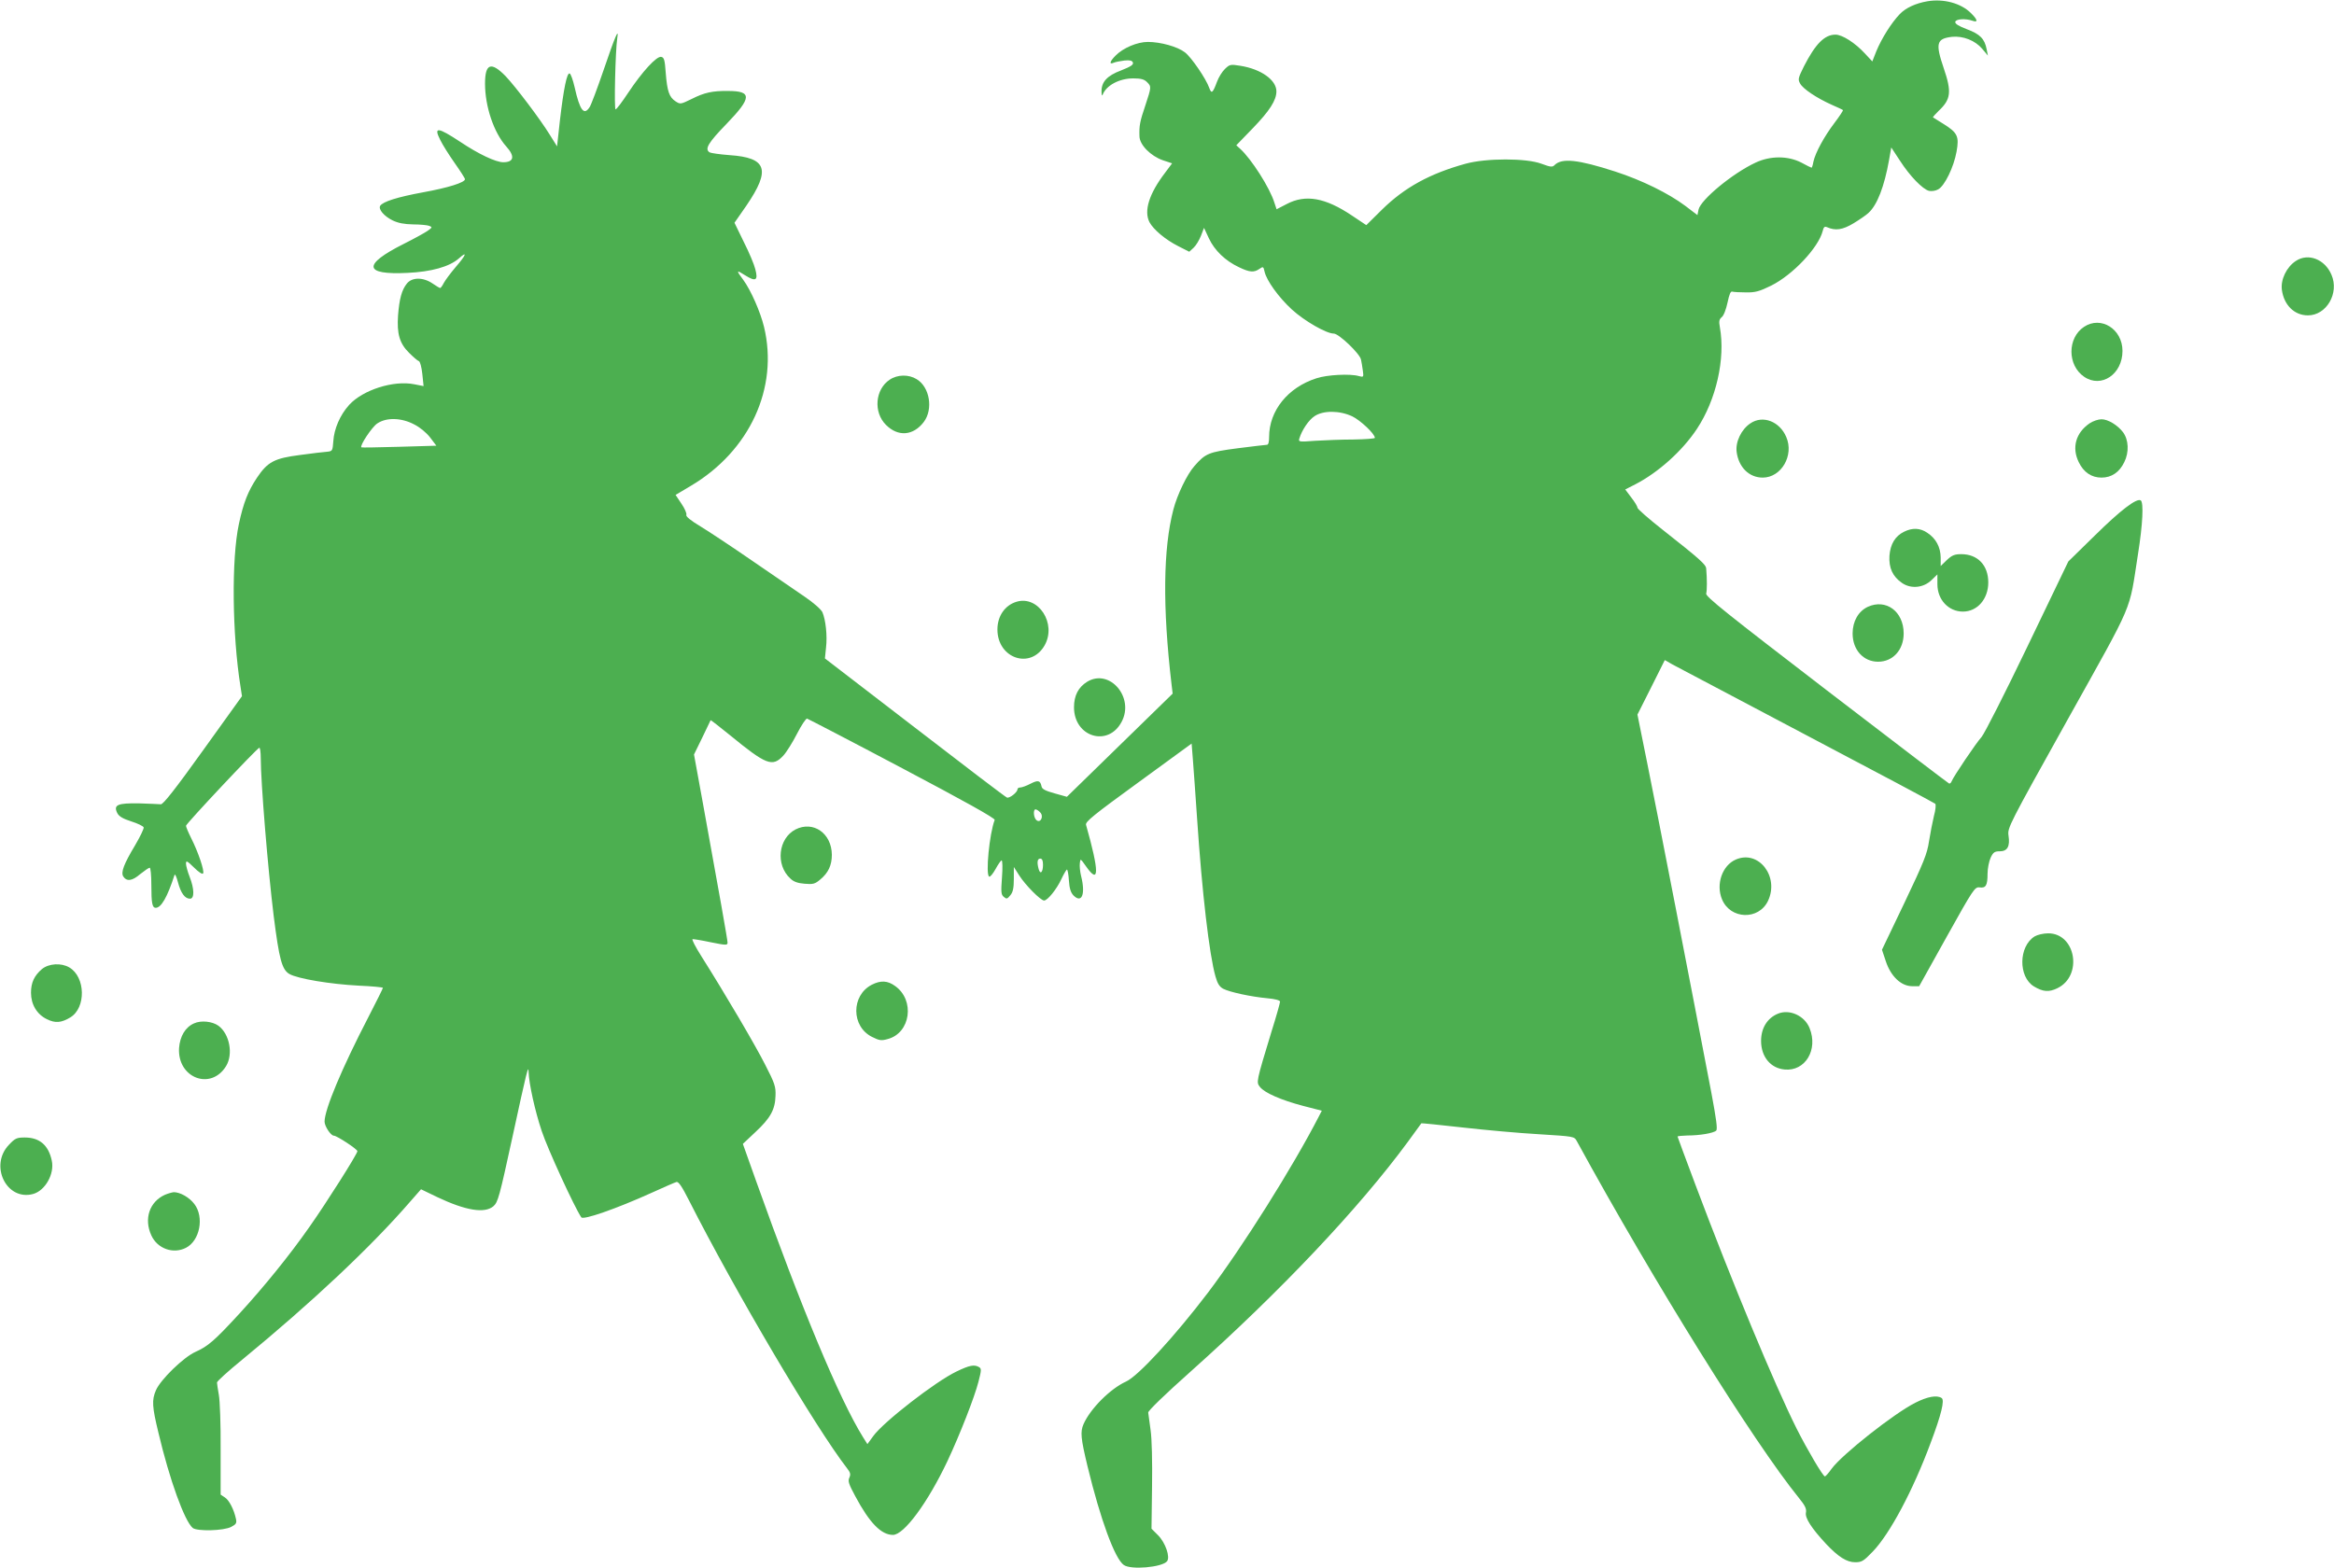 <?xml version="1.0" standalone="no"?>
<!DOCTYPE svg PUBLIC "-//W3C//DTD SVG 20010904//EN"
 "http://www.w3.org/TR/2001/REC-SVG-20010904/DTD/svg10.dtd">
<svg version="1.0" xmlns="http://www.w3.org/2000/svg"
 width="1280pt" height="860pt" viewBox="0 0 1280 860"
 preserveAspectRatio="xMidYMid meet">
<g transform="translate(0,860) scale(0.1,-0.1)"
fill="#4caf50" stroke="none">
<path d="M10570 8593 c-64 -11 -119 -36 -152 -71 -45 -47 -98 -131 -128 -203
l-22 -56 -40 43 c-54 59 -125 104 -162 104 -60 0 -110 -51 -173 -174 -31 -63
-34 -71 -21 -94 15 -29 91 -80 174 -117 32 -14 60 -27 61 -29 2 -2 -19 -34
-47 -71 -56 -74 -104 -162 -115 -212 -3 -18 -8 -33 -10 -33 -2 0 -27 12 -56
28 -74 38 -170 38 -251 0 -125 -58 -301 -203 -313 -258 l-6 -30 -67 51 c-91
68 -236 140 -384 188 -204 66 -292 75 -332 36 -12 -13 -22 -12 -73 7 -83 31
-302 31 -415 0 -196 -54 -335 -130 -459 -252 l-86 -85 -78 52 c-147 99 -255
118 -358 64 l-56 -29 -12 36 c-25 82 -127 241 -188 296 l-21 19 89 92 c94 97
131 155 131 204 0 62 -84 122 -197 140 -55 9 -59 8 -85 -17 -15 -14 -35 -46
-44 -71 -23 -62 -30 -67 -42 -34 -17 50 -99 170 -134 196 -40 31 -133 57 -203
57 -58 0 -136 -33 -177 -75 -32 -32 -37 -51 -10 -39 9 4 35 9 58 12 30 3 43 0
47 -11 4 -12 -11 -22 -64 -43 -78 -29 -110 -64 -108 -119 0 -16 3 -23 6 -15
19 51 91 90 168 90 42 0 60 -5 75 -20 25 -25 25 -26 -9 -129 -30 -88 -34 -111
-32 -169 1 -47 62 -108 128 -131 l51 -17 -38 -51 c-88 -115 -118 -210 -86
-272 22 -41 88 -96 157 -131 l61 -31 24 22 c13 12 31 42 40 65 l17 44 27 -58
c31 -66 90 -123 165 -158 58 -28 82 -30 112 -9 20 14 22 13 28 -15 11 -49 77
-141 150 -208 69 -63 189 -132 230 -132 27 0 143 -110 149 -143 3 -12 7 -39
10 -60 5 -36 4 -37 -22 -30 -48 14 -175 7 -232 -12 -157 -50 -260 -178 -260
-322 0 -28 -4 -43 -12 -43 -7 0 -79 -9 -160 -19 -160 -21 -177 -28 -238 -98
-40 -45 -94 -157 -115 -238 -56 -214 -60 -534 -10 -960 l6 -50 -290 -283 -290
-283 -68 19 c-51 14 -69 24 -71 38 -7 33 -19 36 -60 15 -23 -12 -48 -21 -57
-21 -8 0 -15 -4 -15 -10 0 -16 -44 -51 -58 -45 -7 2 -234 175 -505 384 l-493
379 6 59 c8 65 -2 154 -20 195 -8 16 -50 53 -99 86 -47 32 -176 120 -286 196
-110 76 -237 160 -283 188 -55 33 -82 55 -78 64 3 7 -9 35 -27 61 l-32 48 84
50 c322 191 482 537 401 872 -20 82 -72 201 -114 258 -40 53 -38 56 10 25 59
-37 73 -29 56 34 -6 25 -34 92 -63 149 l-51 105 66 95 c134 197 112 262 -93
276 -53 4 -102 11 -109 15 -29 18 -9 52 93 157 139 144 140 180 7 180 -85 1
-130 -9 -199 -44 -60 -29 -62 -30 -88 -13 -35 23 -46 55 -54 156 -5 72 -9 85
-25 88 -25 5 -104 -81 -181 -197 -33 -50 -64 -91 -69 -91 -9 0 -1 325 9 390
10 62 -11 13 -75 -175 -34 -99 -68 -190 -76 -202 -31 -49 -54 -20 -83 110 -9
39 -21 72 -27 74 -15 5 -33 -84 -53 -255 l-16 -145 -40 64 c-53 86 -187 263
-242 321 -80 82 -113 70 -113 -41 0 -125 48 -268 116 -344 49 -54 43 -87 -16
-87 -41 0 -136 45 -236 112 -123 81 -147 84 -110 11 13 -27 49 -84 80 -128 31
-44 56 -83 56 -88 0 -18 -92 -47 -230 -72 -141 -26 -220 -51 -235 -74 -11 -19
21 -57 68 -80 31 -15 64 -21 113 -22 38 0 78 -4 88 -8 18 -7 17 -9 -10 -28
-16 -11 -74 -43 -130 -71 -227 -114 -220 -171 20 -159 132 6 230 34 281 78 50
45 43 22 -16 -46 -28 -33 -57 -72 -65 -87 -8 -16 -17 -28 -20 -28 -3 0 -22 11
-42 25 -51 35 -113 35 -141 -1 -28 -35 -41 -84 -48 -174 -7 -101 8 -154 61
-206 22 -22 46 -43 53 -45 7 -2 15 -33 19 -70 l7 -67 -51 10 c-114 23 -282
-31 -357 -113 -50 -55 -83 -132 -87 -199 -4 -53 -5 -55 -33 -58 -17 -1 -84 -9
-150 -18 -140 -18 -177 -37 -236 -125 -49 -74 -74 -137 -99 -254 -41 -190 -37
-605 9 -892 l8 -52 -214 -298 c-151 -211 -219 -297 -231 -295 -9 1 -63 3 -119
5 -118 2 -142 -8 -120 -53 9 -18 30 -31 77 -46 35 -11 66 -26 68 -33 2 -6 -19
-50 -46 -96 -63 -105 -80 -150 -66 -173 19 -29 49 -25 93 13 24 19 47 35 52
35 5 0 9 -42 9 -94 0 -101 5 -126 24 -126 30 0 64 59 103 180 3 8 11 -10 19
-40 16 -60 38 -90 66 -90 25 0 24 54 -2 120 -11 28 -20 61 -20 72 0 19 5 17
44 -21 25 -25 46 -39 50 -32 8 13 -27 117 -65 192 -16 32 -29 63 -29 69 0 11
386 422 402 428 4 2 8 -23 8 -56 0 -132 39 -608 71 -867 30 -237 45 -294 86
-318 45 -26 225 -56 381 -64 72 -3 132 -9 132 -12 0 -3 -36 -76 -80 -161 -145
-280 -240 -506 -240 -573 0 -25 34 -77 51 -77 16 0 129 -74 129 -85 0 -15
-169 -282 -262 -414 -111 -159 -252 -332 -384 -476 -139 -151 -173 -180 -242
-211 -65 -29 -192 -152 -217 -211 -23 -53 -21 -89 14 -233 61 -258 143 -484
188 -522 24 -19 169 -16 211 6 27 14 31 21 26 44 -11 51 -37 102 -60 117 l-24
16 0 247 c1 136 -4 271 -10 301 -5 29 -10 60 -10 67 0 7 62 63 138 125 381
313 707 619 924 870 l57 65 89 -43 c156 -74 260 -91 308 -50 25 22 33 52 104
378 80 369 88 401 89 358 2 -64 35 -214 72 -324 32 -97 180 -419 217 -473 11
-16 194 48 384 134 68 31 130 58 138 60 11 3 30 -25 67 -98 256 -505 696
-1250 868 -1472 19 -24 21 -34 13 -52 -9 -19 -3 -36 32 -101 79 -148 143 -213
207 -213 61 0 191 177 299 405 68 145 149 352 170 435 16 62 17 72 4 80 -26
16 -53 11 -125 -24 -115 -55 -401 -277 -456 -354 l-32 -44 -24 38 c-130 209
-339 711 -586 1404 l-73 205 68 64 c83 77 109 124 111 200 2 50 -4 68 -57 171
-54 107 -218 386 -350 595 -31 49 -53 91 -48 93 4 1 49 -6 100 -17 84 -17 92
-17 92 -2 0 16 -46 273 -136 769 l-48 263 45 92 c24 51 45 94 46 96 1 2 48
-35 105 -81 200 -164 234 -177 293 -114 18 19 52 74 76 121 24 47 49 84 55 83
6 -2 242 -124 523 -273 333 -176 510 -274 506 -283 -29 -75 -51 -302 -30 -311
6 -2 21 17 35 42 14 26 29 47 33 47 5 0 6 -42 2 -93 -6 -81 -5 -95 10 -107 15
-13 19 -12 36 9 14 17 19 39 19 89 l0 66 30 -47 c33 -52 117 -137 136 -137 19
0 69 62 95 118 13 28 27 51 30 52 4 0 9 -27 11 -60 3 -44 10 -66 25 -82 46
-46 67 7 42 106 -6 24 -9 55 -7 71 3 27 3 26 35 -19 72 -102 72 -29 -1 229 -5
17 41 54 287 233 l292 213 7 -88 c4 -48 14 -194 23 -323 27 -404 67 -749 101
-867 11 -39 22 -56 42 -67 37 -19 154 -44 241 -52 44 -4 71 -11 71 -19 0 -6
-20 -79 -46 -161 -86 -283 -85 -280 -64 -307 25 -32 116 -72 238 -104 l101
-26 -16 -31 c-143 -278 -419 -717 -609 -968 -182 -239 -382 -457 -449 -487
-86 -39 -196 -149 -233 -234 -18 -42 -15 -76 22 -230 71 -293 150 -508 199
-542 39 -28 209 -13 237 20 19 23 -9 103 -49 143 l-36 36 3 231 c2 136 -1 263
-8 310 -6 44 -12 87 -13 96 -1 10 90 98 238 230 487 435 918 891 1185 1254 40
55 74 101 75 103 1 1 103 -9 226 -23 123 -14 311 -31 418 -37 193 -12 194 -12
208 -37 422 -772 970 -1652 1219 -1959 34 -42 42 -59 38 -80 -6 -29 31 -86
110 -171 68 -72 114 -101 160 -101 36 0 46 6 96 58 93 96 220 333 318 597 58
154 78 235 60 246 -26 17 -77 8 -144 -26 -116 -58 -402 -284 -459 -362 -16
-23 -33 -42 -37 -42 -10 -1 -97 147 -155 262 -121 242 -353 800 -554 1335 -54
144 -99 265 -99 267 0 3 24 5 53 6 69 0 145 13 159 27 8 8 0 65 -26 204 -105
550 -304 1575 -352 1810 l-54 268 75 149 75 150 42 -24 c24 -13 356 -188 738
-390 382 -201 699 -370 703 -374 5 -5 2 -35 -7 -67 -8 -33 -20 -95 -27 -139
-10 -69 -29 -115 -135 -338 l-123 -257 21 -63 c27 -82 83 -136 143 -137 l40 0
152 273 c145 260 153 272 179 269 35 -5 44 11 44 75 0 29 8 68 17 88 14 30 22
35 50 35 42 0 57 27 48 86 -6 43 -1 53 325 638 370 664 334 580 385 906 26
163 32 284 15 295 -22 14 -111 -54 -251 -192 l-146 -143 -224 -466 c-123 -256
-236 -479 -252 -497 -30 -33 -154 -217 -164 -243 -3 -8 -9 -14 -14 -12 -5 2
-308 233 -673 513 -544 418 -664 513 -659 529 5 17 5 79 0 137 -1 22 -36 53
-239 213 -76 60 -138 114 -138 121 0 7 -15 32 -34 56 l-33 44 55 28 c126 65
258 183 338 304 106 160 157 385 126 558 -6 32 -4 43 10 55 11 8 24 43 32 80
10 47 17 64 27 60 8 -2 41 -4 75 -4 50 -1 74 6 137 37 119 59 260 209 283 300
5 21 10 26 23 21 47 -21 86 -15 146 21 33 20 71 46 83 58 47 43 86 144 112
290 l12 68 48 -73 c54 -84 124 -156 159 -165 14 -3 36 0 50 8 36 19 86 123
101 207 15 84 6 104 -73 153 -29 18 -54 34 -56 35 -2 2 13 18 32 37 66 62 71
103 27 232 -47 138 -40 163 45 173 61 6 127 -20 166 -66 l31 -37 -7 35 c-11
57 -36 83 -109 110 -45 17 -65 30 -63 40 3 16 55 20 95 6 31 -11 28 6 -10 43
-55 54 -149 79 -238 64z m-3154 -2277 c44 -21 124 -96 124 -118 0 -4 -53 -8
-117 -9 -65 0 -160 -4 -210 -7 -90 -7 -93 -6 -87 13 14 46 51 101 83 122 47
32 137 32 207 -1z m-5145 -44 c32 -16 68 -46 88 -72 l34 -45 -204 -6 c-112 -3
-206 -5 -207 -3 -11 8 58 112 87 131 50 34 132 32 202 -5z m3433 -2128 c22
-21 3 -62 -20 -43 -16 13 -19 59 -5 59 5 0 17 -7 25 -16z m16 -288 c0 -41 -15
-56 -24 -23 -10 37 -7 57 9 57 10 0 15 -10 15 -34z"/>
<path d="M12590 7168 c-50 -33 -83 -101 -76 -157 11 -84 68 -141 143 -141 102
0 173 122 129 223 -36 85 -128 121 -196 75z"/>
<path d="M11429 6807 c-92 -61 -92 -211 1 -274 94 -64 210 14 210 142 0 120
-118 194 -211 132z"/>
<path d="M4879 6517 c-80 -53 -90 -179 -20 -248 66 -66 149 -60 207 16 53 70
33 192 -39 235 -44 27 -105 26 -148 -3z"/>
<path d="M9600 6278 c-50 -33 -83 -101 -76 -157 11 -84 68 -141 143 -141 102
0 173 122 129 223 -36 85 -128 121 -196 75z"/>
<path d="M11460 6278 c-76 -52 -99 -133 -60 -213 27 -56 70 -85 125 -85 55 0
98 29 125 85 27 55 24 122 -7 164 -30 39 -82 71 -118 71 -18 0 -47 -10 -65
-22z"/>
<path d="M10442 5683 c-49 -24 -75 -68 -80 -132 -4 -67 18 -114 69 -149 49
-34 118 -27 162 16 l32 31 0 -54 c0 -85 61 -150 140 -150 79 0 139 69 139 160
0 94 -58 155 -148 155 -37 0 -51 -6 -79 -32 l-34 -33 0 47 c-1 57 -26 104 -73
135 -39 27 -82 29 -128 6z"/>
<path d="M5575 5299 c-64 -19 -105 -79 -105 -152 0 -160 183 -221 259 -87 67
119 -34 275 -154 239z"/>
<path d="M10243 5271 c-51 -24 -83 -79 -83 -146 0 -90 59 -155 140 -155 81 0
140 65 140 155 0 121 -97 192 -197 146z"/>
<path d="M5962 4860 c-48 -30 -72 -75 -72 -140 0 -163 187 -220 261 -80 72
134 -66 295 -189 220z"/>
<path d="M4363 4050 c-95 -49 -111 -194 -29 -269 18 -18 41 -26 79 -29 46 -4
57 -1 85 23 45 37 64 79 64 136 -1 118 -102 188 -199 139z"/>
<path d="M9520 3885 c-75 -32 -111 -136 -76 -219 46 -110 201 -115 252 -8 63
133 -51 281 -176 227z"/>
<path d="M11158 3463 c-88 -55 -90 -221 -4 -274 50 -30 82 -33 129 -10 141 68
101 302 -51 301 -26 0 -59 -8 -74 -17z"/>
<path d="M230 3284 c-42 -36 -60 -74 -60 -130 0 -64 32 -118 87 -145 47 -23
79 -20 129 10 87 53 83 222 -6 274 -44 26 -112 22 -150 -9z"/>
<path d="M4781 3198 c-114 -59 -113 -229 1 -286 40 -20 51 -22 86 -12 126 33
151 213 41 291 -41 30 -79 32 -128 7z"/>
<path d="M9750 3039 c-58 -24 -92 -79 -92 -149 0 -87 52 -150 129 -157 113
-11 185 108 137 227 -27 68 -110 106 -174 79z"/>
<path d="M1064 2986 c-48 -21 -77 -71 -82 -135 -10 -165 175 -235 258 -99 40
66 19 176 -42 221 -33 24 -95 31 -134 13z"/>
<path d="M49 2320 c-109 -114 -13 -309 132 -270 67 18 119 111 103 183 -18 85
-67 127 -148 127 -44 0 -53 -4 -87 -40z"/>
<path d="M905 2046 c-85 -38 -117 -132 -75 -223 33 -73 120 -104 190 -68 76
39 101 168 46 240 -28 37 -78 65 -113 65 -10 -1 -31 -7 -48 -14z"/>
</g>
</svg>
